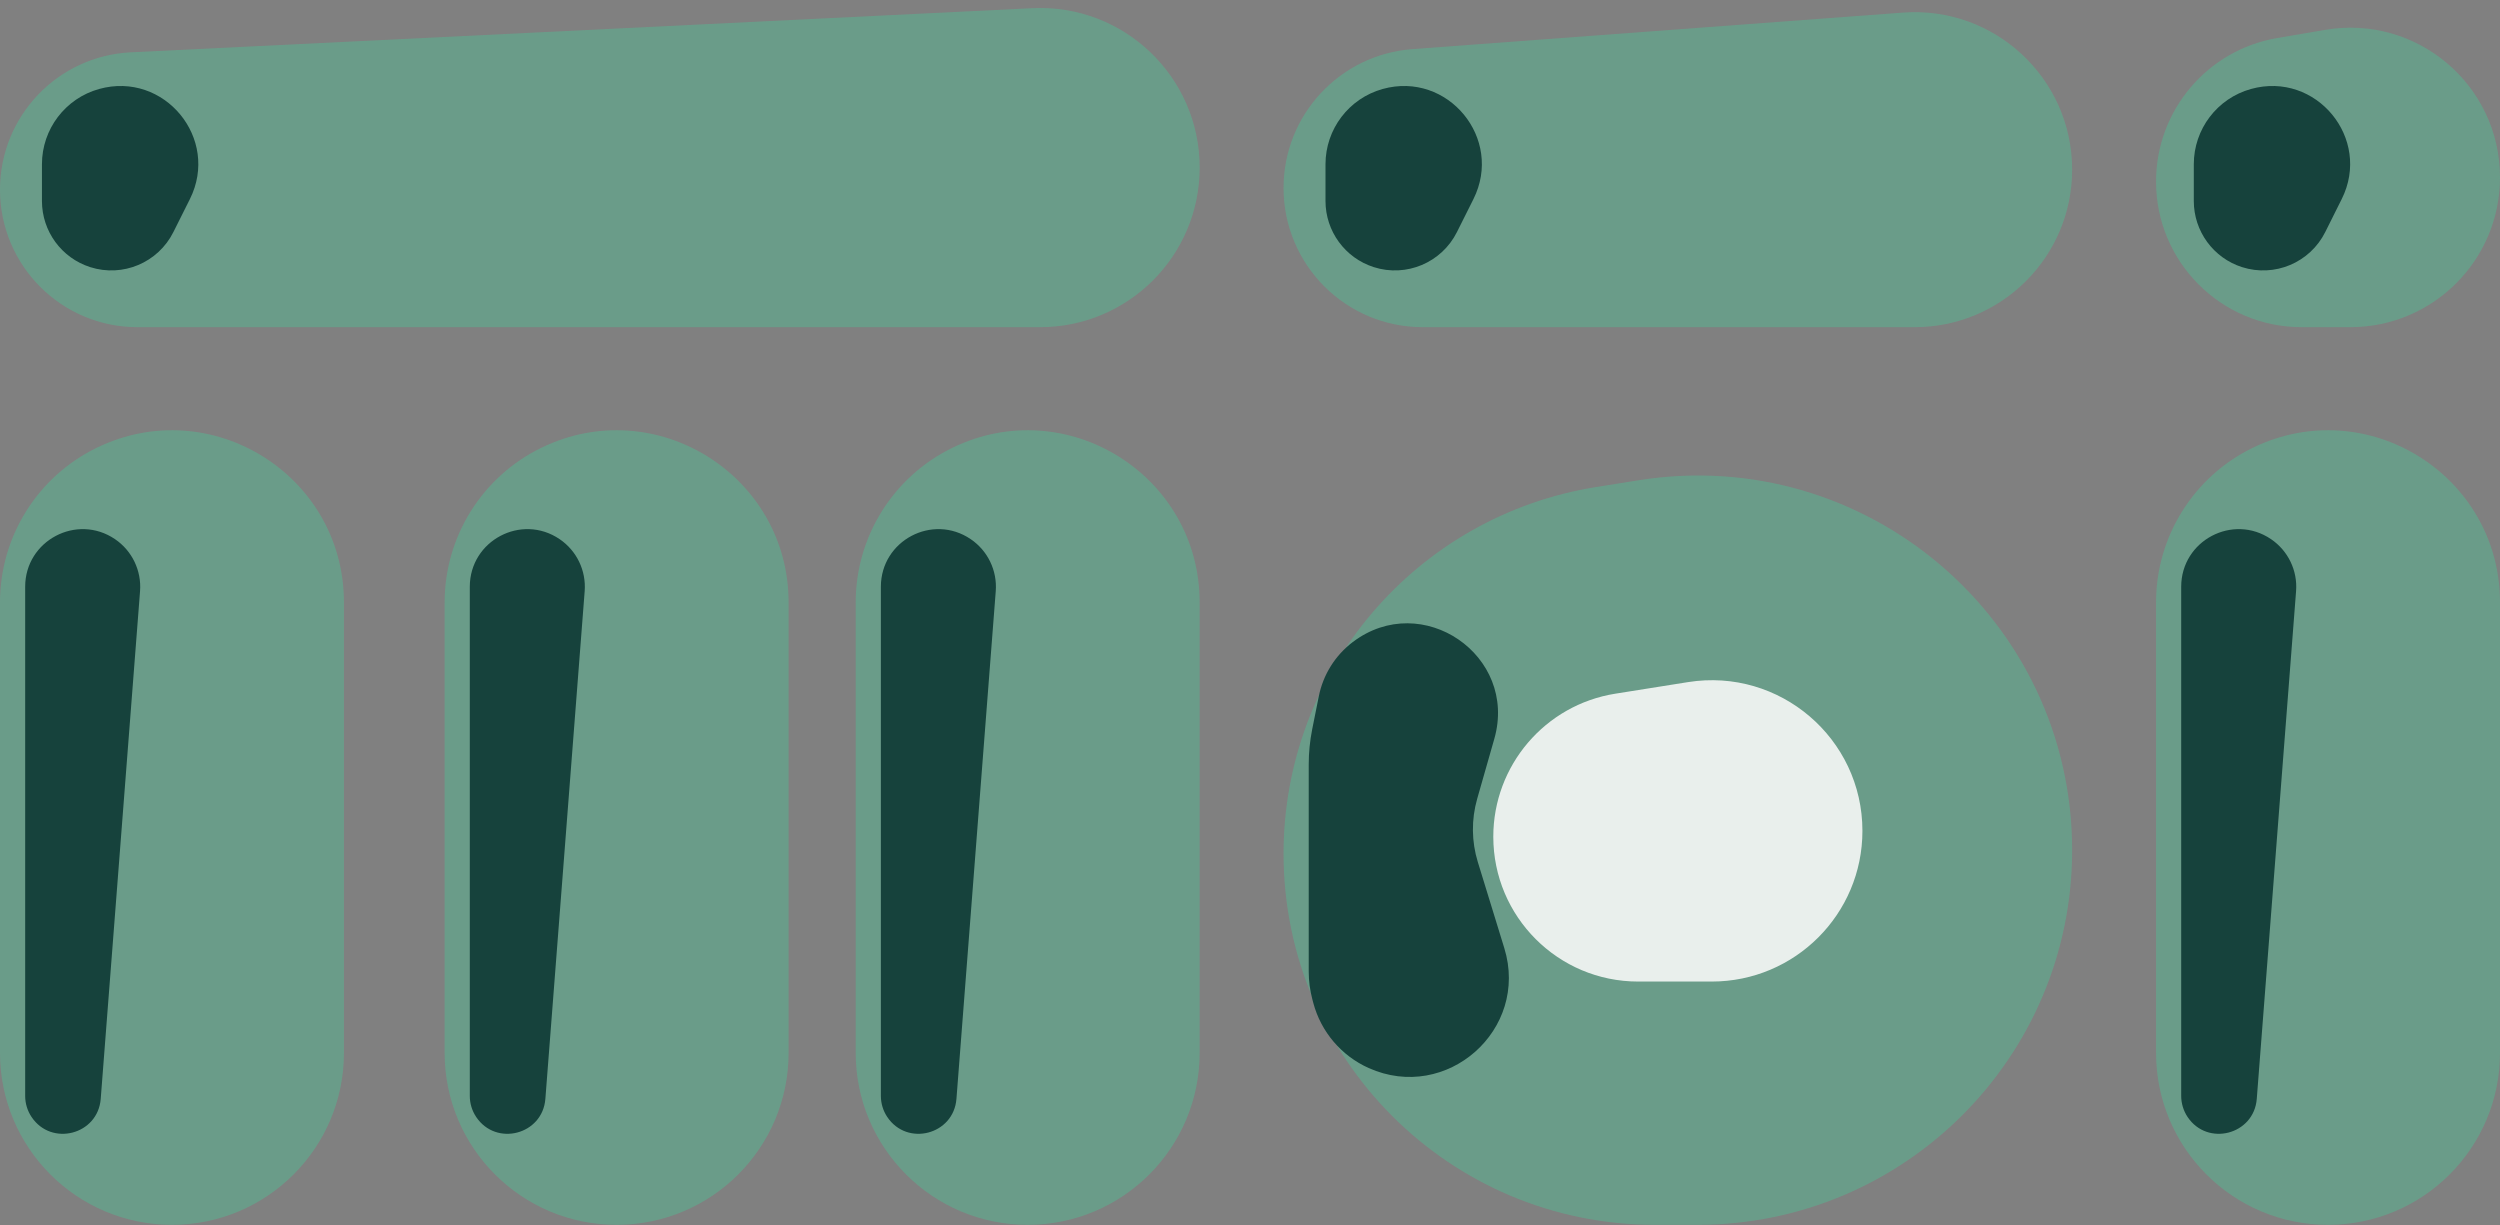 <svg width="100" height="49" viewBox="0 0 100 49" fill="none" xmlns="http://www.w3.org/2000/svg">
<rect x="0" y="0" width="100" height="49" fill="#808080" stroke="none"/>
<path d="M86.242 24.097C86.242 21.467 87.741 19.067 90.105 17.914V17.914C94.674 15.685 100 19.013 100 24.097V42.114C100 45.913 96.92 48.993 93.121 48.993V48.993C89.322 48.993 86.242 45.913 86.242 42.114V24.097Z" fill="#6A9C89"/>
<path d="M34.228 24.097C34.228 21.467 35.728 19.067 38.091 17.914V17.914C42.661 15.685 47.986 19.013 47.986 24.097V42.114C47.986 45.913 44.907 48.993 41.107 48.993V48.993C37.308 48.993 34.228 45.913 34.228 42.114V24.097Z" fill="#6A9C89"/>
<path d="M0 24.097C0 21.467 1.499 19.067 3.863 17.914V17.914C8.433 15.685 13.758 19.013 13.758 24.097V42.114C13.758 45.913 10.678 48.993 6.879 48.993V48.993C3.08 48.993 0 45.913 0 42.114V24.097Z" fill="#6A9C89"/>
<path d="M17.785 24.097C17.785 21.467 19.285 19.067 21.648 17.914V17.914C26.218 15.685 31.544 19.013 31.544 24.097V42.114C31.544 45.913 28.464 48.993 24.665 48.993V48.993C20.865 48.993 17.785 45.913 17.785 42.114V24.097Z" fill="#6A9C89"/>
<path d="M87.248 23.47C87.248 21.623 89.313 20.529 90.841 21.566V21.566C91.525 22.029 91.907 22.824 91.843 23.647L90.271 43.954C90.16 45.388 88.3 45.873 87.502 44.677V44.677C87.337 44.428 87.248 44.136 87.248 43.837V23.47Z" fill="#16423C"/>
<path d="M35.235 23.47C35.235 21.623 37.3 20.529 38.828 21.566V21.566C39.511 22.029 39.894 22.824 39.83 23.647L38.258 43.954C38.147 45.388 36.287 45.873 35.489 44.677V44.677C35.323 44.428 35.235 44.136 35.235 43.837V23.47Z" fill="#16423C"/>
<path d="M1.007 23.47C1.007 21.623 3.072 20.529 4.6 21.566V21.566C5.283 22.029 5.665 22.824 5.602 23.647L4.029 43.954C3.918 45.388 2.059 45.873 1.261 44.677V44.677C1.095 44.428 1.007 44.136 1.007 43.837V23.47Z" fill="#16423C"/>
<path d="M18.792 23.47C18.792 21.623 20.857 20.529 22.385 21.566V21.566C23.068 22.029 23.451 22.824 23.387 23.647L21.815 43.954C21.704 45.388 19.844 45.873 19.046 44.677V44.677C18.88 44.428 18.792 44.136 18.792 43.837V23.47Z" fill="#16423C"/>
<path d="M51.342 34.144C51.342 26.846 56.645 20.63 63.852 19.48L65.54 19.211C74.642 17.758 82.886 24.791 82.886 34.008V34.008C82.886 42.284 76.177 48.993 67.901 48.993H66.192C57.99 48.993 51.342 42.345 51.342 34.144V34.144Z" fill="#6A9C89"/>
<path d="M52.752 27.853C52.925 26.988 53.408 26.216 54.111 25.682V25.682C56.879 23.582 60.727 26.215 59.772 29.555L59.087 31.953C58.851 32.781 58.86 33.66 59.113 34.482L60.172 37.925C61.177 41.191 57.865 44.118 54.747 42.721V42.721C53.655 42.231 52.841 41.275 52.532 40.118L52.494 39.973C52.398 39.612 52.349 39.241 52.349 38.867V30.575C52.349 30.103 52.396 29.633 52.488 29.171L52.752 27.853Z" fill="#16423C"/>
<path d="M59.732 33.468C59.732 30.62 61.802 28.194 64.615 27.747L67.523 27.284C71.183 26.702 74.497 29.529 74.497 33.235V33.235C74.497 36.564 71.799 39.262 68.47 39.262H65.525C62.325 39.262 59.732 36.668 59.732 33.468V33.468Z" fill="#E9EFEC"/>
<path d="M86.242 7.263C86.242 4.425 88.288 2 91.086 1.522L93.003 1.195C96.66 0.57 100 3.388 100 7.098V7.098C100 10.406 97.319 13.087 94.011 13.087H92.066C88.849 13.087 86.242 10.48 86.242 7.263V7.263Z" fill="#6A9C89"/>
<path d="M87.752 6.711V6.569C87.752 5.166 88.687 3.935 90.039 3.559V3.559C92.647 2.835 94.879 5.544 93.668 7.965L93.01 9.282C92.398 10.507 90.985 11.102 89.681 10.685V10.685C88.532 10.317 87.752 9.248 87.752 8.041V6.711Z" fill="#16423C"/>
<path d="M0 7.587C0 4.654 2.302 2.236 5.232 2.093L41.291 0.328C44.935 0.149 47.987 3.056 47.987 6.704V6.704C47.987 10.229 45.129 13.087 41.603 13.087H5.5C2.463 13.087 0 10.625 0 7.587V7.587Z" fill="#6A9C89"/>
<path d="M51.342 7.518C51.342 4.603 53.59 2.182 56.498 1.965L76.118 0.504C79.772 0.232 82.886 3.123 82.886 6.787V6.787C82.886 10.267 80.065 13.087 76.586 13.087H56.911C53.836 13.087 51.342 10.594 51.342 7.518V7.518Z" fill="#6A9C89"/>
<path d="M53.02 6.711V6.569C53.02 5.166 53.956 3.935 55.307 3.559V3.559C57.915 2.835 60.147 5.544 58.937 7.965L58.278 9.282C57.666 10.507 56.253 11.102 54.95 10.685V10.685C53.8 10.317 53.02 9.248 53.02 8.041V6.711Z" fill="#16423C"/>
<path d="M1.678 6.711L1.678 6.569C1.678 5.166 2.613 3.935 3.965 3.559V3.559C6.573 2.835 8.805 5.544 7.595 7.965L6.936 9.282C6.324 10.507 4.911 11.102 3.608 10.685V10.685C2.458 10.317 1.678 9.248 1.678 8.041V6.711Z" fill="#16423C"/>
</svg>
